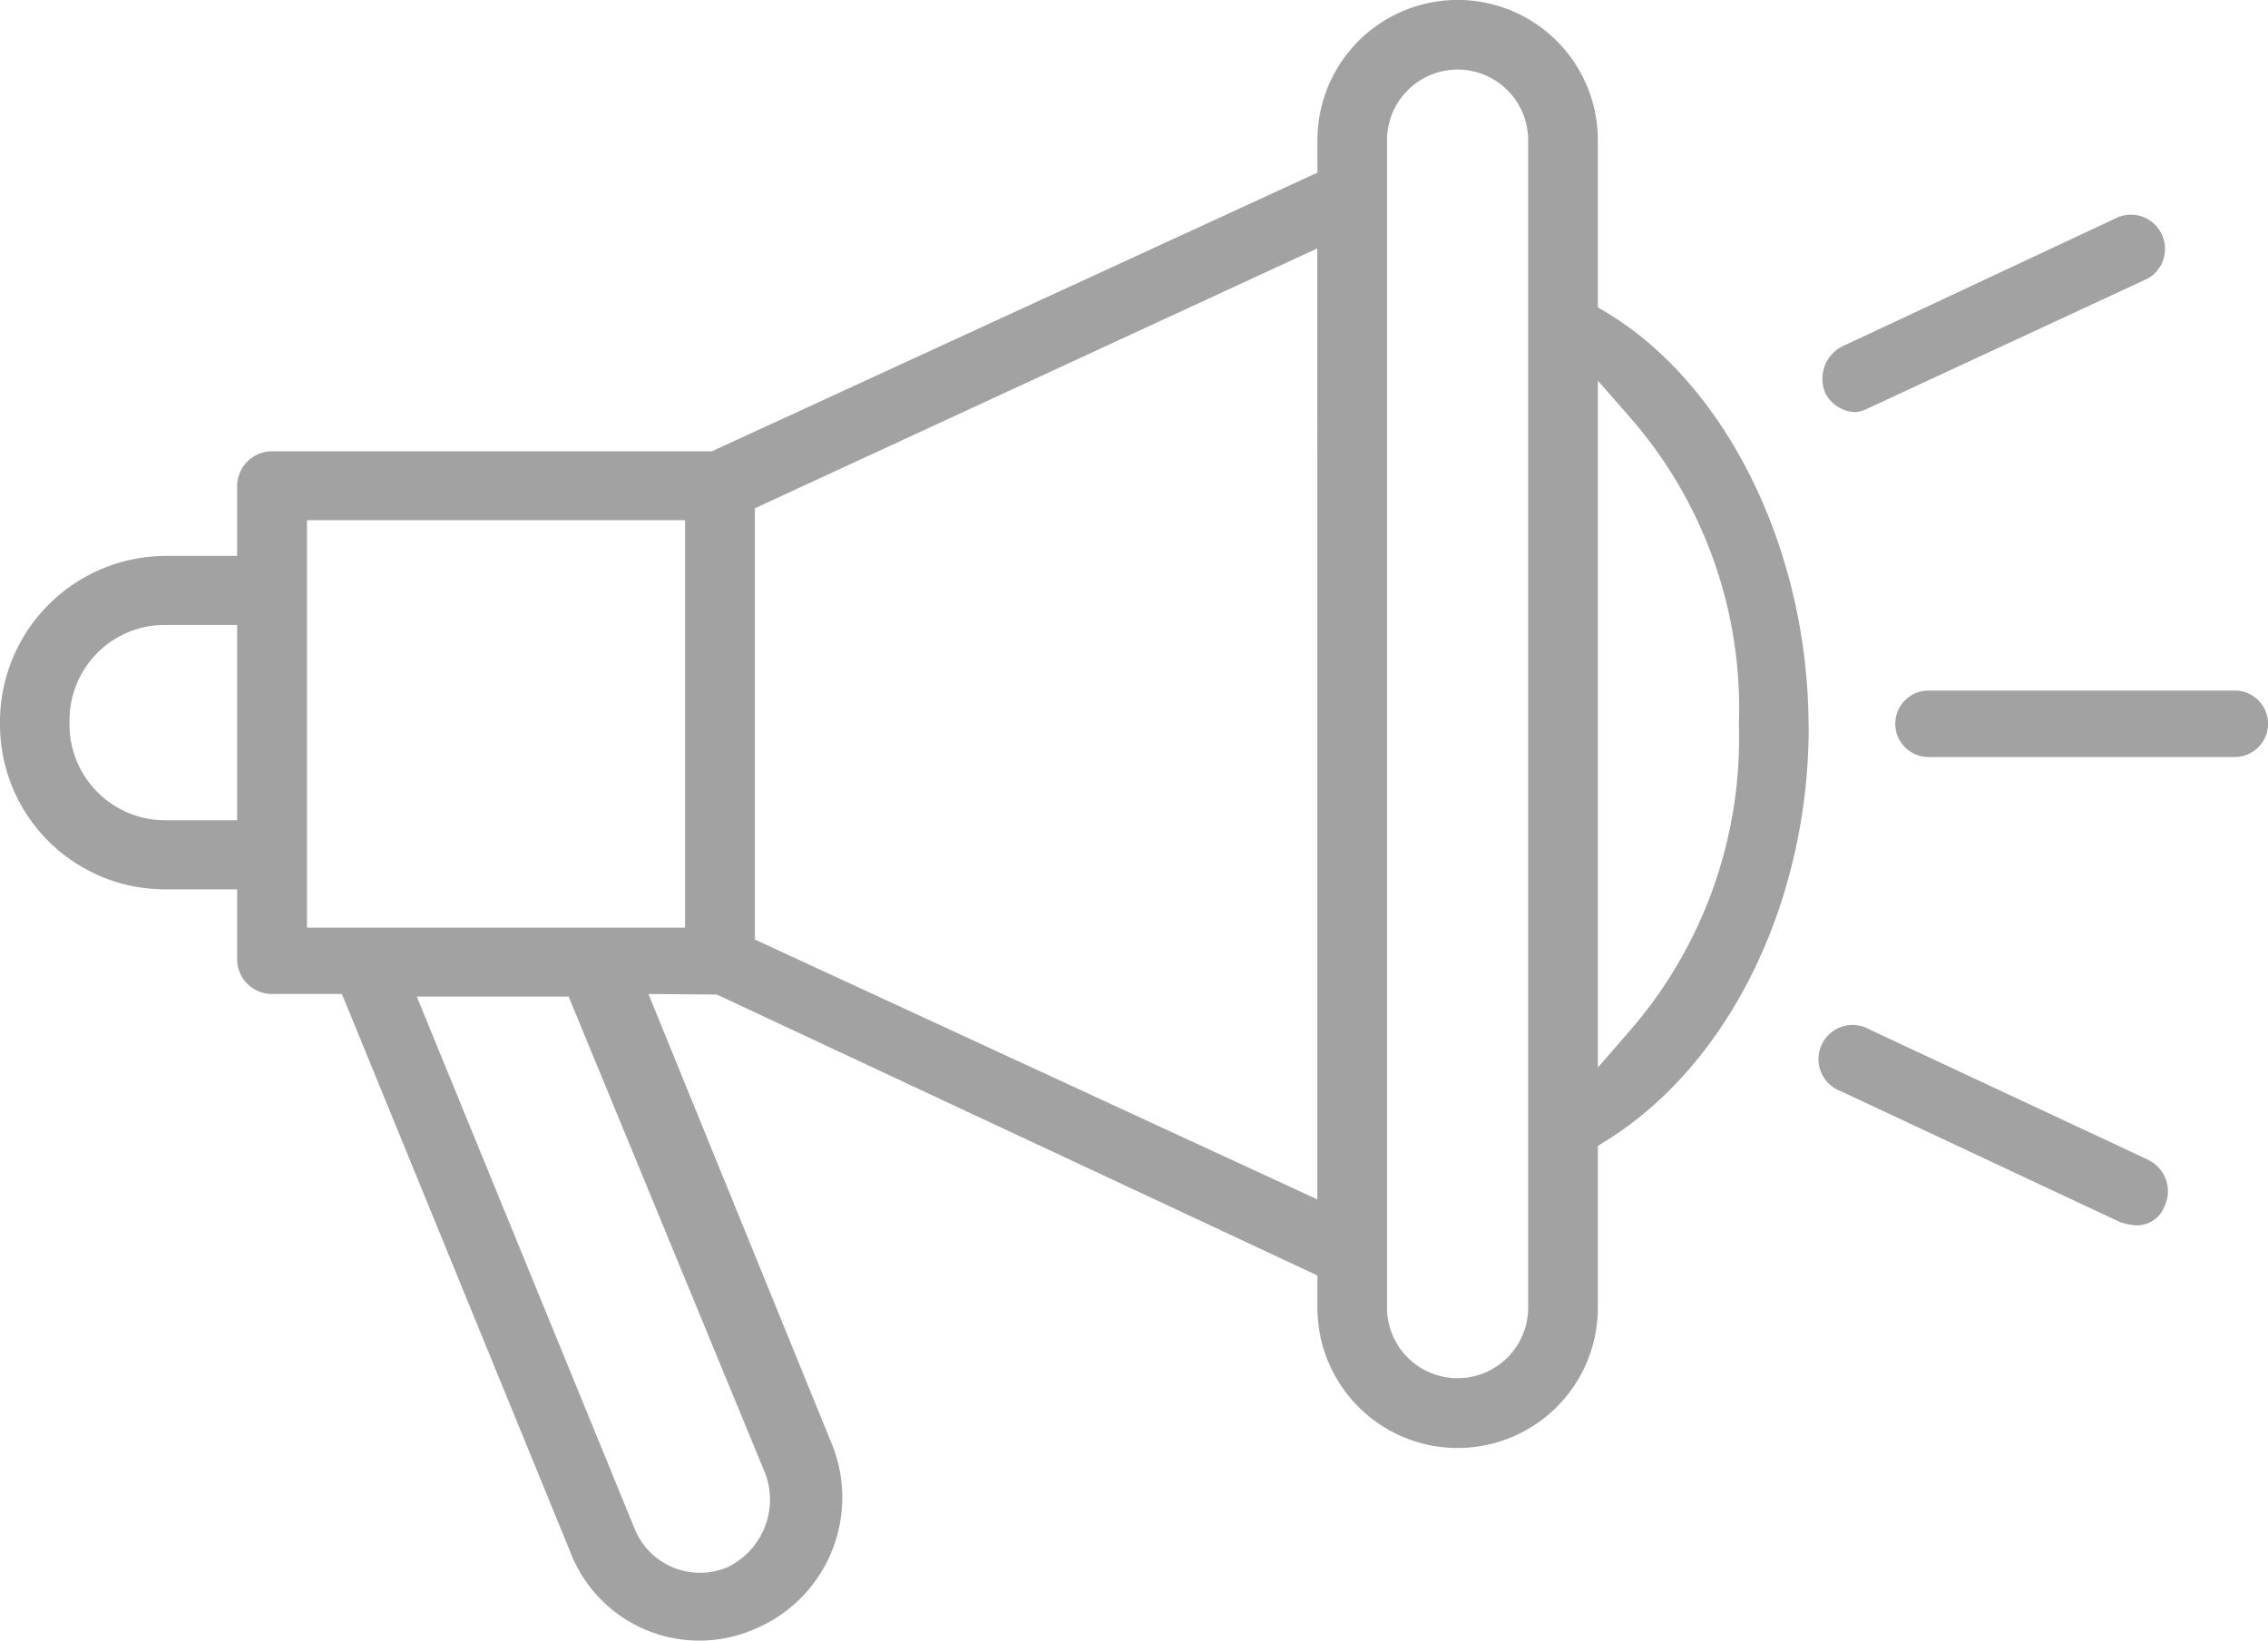 <svg xmlns="http://www.w3.org/2000/svg" xmlns:xlink="http://www.w3.org/1999/xlink" width="76.183" height="55.113" viewBox="0 0 76.183 55.113">
  <defs>
    <clipPath id="clip-path">
      <rect id="Rectangle_47" data-name="Rectangle 47" width="76.183" height="55.113" fill="#a2a2a2"/>
    </clipPath>
  </defs>
  <g id="icon_experiential-marketing_street-teams" transform="translate(0 0)">
    <g id="Group_833" data-name="Group 833" transform="translate(0 0)" clip-path="url(#clip-path)">
      <path id="Path_95" data-name="Path 95" d="M60.75,24.407c0-5.88-2.728-11.469-6.786-13.909l-.291-.173V4.708a4.71,4.71,0,0,0-9.42,0V5.8l-.349.16-19.99,9.2H9.134A1.174,1.174,0,0,0,7.965,16.32v2.355H5.592A5.582,5.582,0,0,0,0,24.16v.158a5.539,5.539,0,0,0,5.522,5.557H7.965v2.357a1.17,1.17,0,0,0,1.169,1.159h2.349l.154.371,7.522,18.38a4.643,4.643,0,0,0,6.02,2.653l.179-.074a4.788,4.788,0,0,0,2.6-6.174L21.782,33.392l2.3.018.08.038,20.091,9.4v1.084a4.71,4.71,0,0,0,9.42,0V38.494l.283-.176c4.129-2.565,6.8-8.026,6.8-13.912M7.965,27.555H5.536a3.215,3.215,0,0,1-3.2-3.128l0-.209a3.2,3.2,0,0,1,3.15-3.225H7.965ZM25.711,49.512a2.52,2.52,0,0,1-1.273,3.134,2.367,2.367,0,0,1-3.115-1.278L14,33.478h5.1l.154.373Zm-2.7-18.351h-12.7V17.475h12.7Zm21.239,9.131L25.356,31.561V17.076l.349-.162L44.249,8.344Zm7.081,3.636a2.37,2.37,0,1,1-4.74,0V4.708a2.37,2.37,0,0,1,4.74,0Zm2.343-31.14,1.051,1.2a14.861,14.861,0,0,1,3.684,10.354,14.985,14.985,0,0,1-3.683,10.308l-1.052,1.21Z" transform="translate(0 0)" fill="#a2a2a2"/>
      <path id="Path_96" data-name="Path 96" d="M51.214,14.507H40.928a1.116,1.116,0,0,0,0,2.232h10.29a1.116,1.116,0,0,0,0-2.232" transform="translate(23.851 8.691)" fill="#a2a2a2"/>
      <path id="Path_97" data-name="Path 97" d="M38.372,10.489a1.184,1.184,0,0,0,1.007.654,1,1,0,0,0,.395-.109l9.452-4.386a1.13,1.13,0,0,0,.518-.664,1.147,1.147,0,0,0-1.1-1.474,1.119,1.119,0,0,0-.409.075l-9.3,4.357a1.217,1.217,0,0,0-.558,1.546" transform="translate(22.932 2.702)" fill="#a2a2a2"/>
      <path id="Path_98" data-name="Path 98" d="M49.272,26.061l-9.347-4.372a1.171,1.171,0,0,0-.577-.157,1.148,1.148,0,0,0-.548,2.157c.043.021.088.043.134.061l9.387,4.4a1.92,1.92,0,0,0,.553.114.99.99,0,0,0,.947-.635,1.17,1.17,0,0,0-.548-1.565" transform="translate(22.884 12.899)" fill="#a2a2a2"/>
    </g>
  </g>
</svg>
